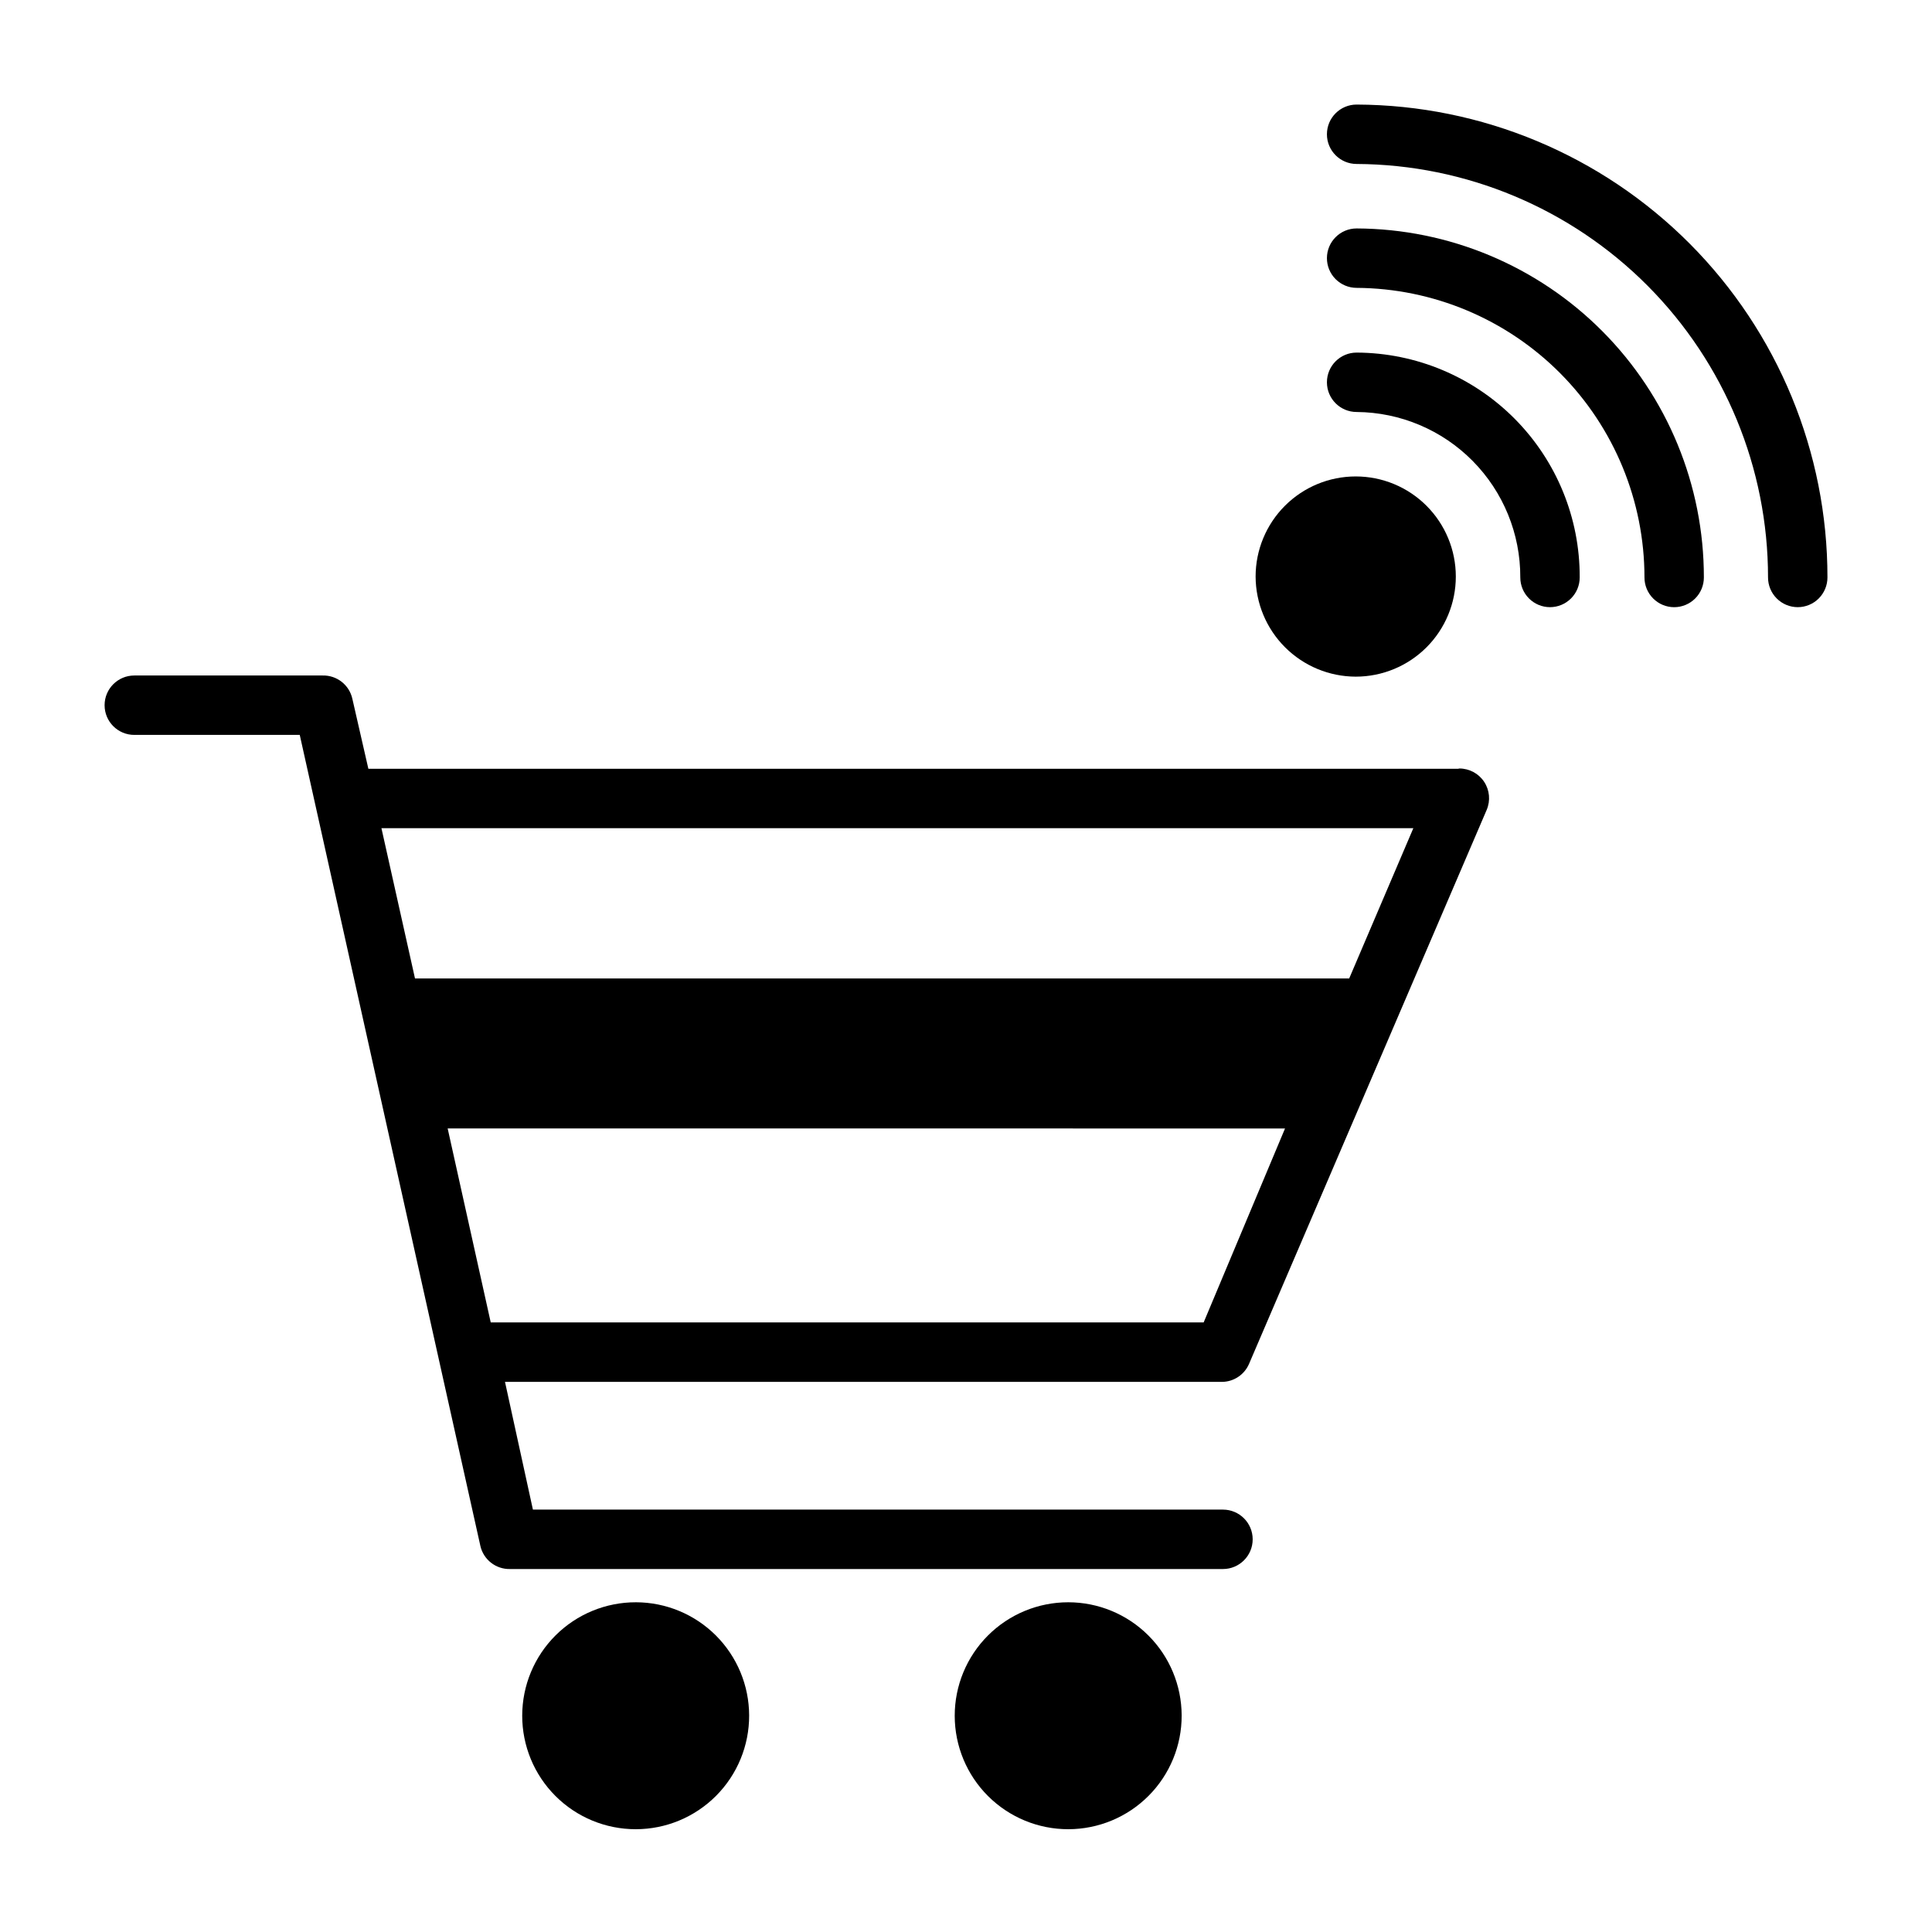 <?xml version="1.0" encoding="UTF-8"?>
<!-- Uploaded to: SVG Repo, www.svgrepo.com, Generator: SVG Repo Mixer Tools -->
<svg fill="#000000" width="800px" height="800px" version="1.1" viewBox="144 144 512 512" xmlns="http://www.w3.org/2000/svg">
 <g>
  <path d="m530.44 347.73h-288.82l-4.25-18.578c-0.824-3.66-4.121-6.231-7.871-6.137h-49.91c-4.348 0-7.871 3.523-7.871 7.871 0 4.348 3.523 7.871 7.871 7.871h43.848l47.863 214.91h-0.004c0.828 3.66 4.121 6.231 7.875 6.141h188.93-0.004c4.348 0 7.875-3.523 7.875-7.871 0-4.348-3.527-7.875-7.875-7.875h-182.87l-7.398-33.848h189.95c3.156-0.004 6.008-1.895 7.242-4.801l62.977-146.81v-0.004c1.027-2.43 0.77-5.211-0.684-7.414-1.457-2.199-3.922-3.523-6.559-3.527zm-67.461 146.73h-188.93l-11.414-51.406 221.91 0.004zm38.57-91.156h-247.57l-8.895-39.832h273.47z"/>
  <path d="m312.54 568.62c-7.984-0.02-15.648 3.133-21.305 8.77s-8.836 13.289-8.844 21.273c-0.008 7.988 3.16 15.645 8.809 21.293 5.644 5.644 13.305 8.812 21.289 8.805 7.984-0.004 15.637-3.188 21.273-8.844s8.793-13.32 8.77-21.305c-0.02-7.949-3.188-15.562-8.805-21.184-5.621-5.621-13.238-8.789-21.188-8.809z"/>
  <path d="m427.08 568.62c-7.981 0-15.633 3.172-21.273 8.816-5.641 5.644-8.805 13.301-8.797 21.281 0.008 7.981 3.184 15.629 8.836 21.266 5.648 5.633 13.309 8.793 21.289 8.777 7.977-0.012 15.625-3.199 21.254-8.852 5.633-5.656 8.785-13.316 8.762-21.297-0.02-7.961-3.199-15.59-8.836-21.211-5.637-5.625-13.273-8.781-21.234-8.781z"/>
  <path d="m503.52 171.71c-4.348 0-7.871 3.523-7.871 7.871 0 4.348 3.523 7.871 7.871 7.871 28.965 0.145 56.695 11.754 77.129 32.289 20.43 20.535 31.898 48.324 31.898 77.289 0 2.09 0.828 4.09 2.305 5.566 1.477 1.477 3.481 2.309 5.566 2.309 2.09 0 4.09-0.832 5.566-2.309 1.477-1.477 2.309-3.477 2.309-5.566 0.02-33.148-13.102-64.953-36.488-88.445-23.391-23.488-55.137-36.75-88.285-36.875z"/>
  <path d="m503.52 204.54c-4.348 0-7.871 3.527-7.871 7.871 0 2.09 0.828 4.094 2.305 5.566 1.477 1.477 3.481 2.309 5.566 2.309 20.273 0.125 39.676 8.266 53.969 22.645 14.289 14.383 22.312 33.832 22.312 54.105 0 2.09 0.828 4.09 2.305 5.566 1.477 1.477 3.477 2.309 5.566 2.309 2.086 0 4.09-0.832 5.566-2.309 1.477-1.477 2.305-3.477 2.305-5.566 0.023-24.453-9.652-47.922-26.902-65.262-17.246-17.336-40.664-27.129-65.121-27.234z"/>
  <path d="m503.52 237.44c-4.348 0-7.871 3.523-7.871 7.871s3.523 7.871 7.871 7.871c11.559 0.086 22.617 4.746 30.746 12.965 8.129 8.219 12.672 19.324 12.629 30.883 0 2.09 0.828 4.09 2.305 5.566 1.477 1.477 3.481 2.309 5.566 2.309 2.09 0 4.09-0.832 5.566-2.309 1.477-1.477 2.305-3.477 2.305-5.566 0.066-15.742-6.129-30.863-17.215-42.039-11.09-11.176-26.16-17.488-41.902-17.551z"/>
  <path d="m503.28 323.32c7.035 0 13.781-2.793 18.758-7.769 4.973-4.977 7.769-11.723 7.769-18.758s-2.797-13.785-7.769-18.758c-4.977-4.977-11.723-7.773-18.758-7.773-7.039 0-13.785 2.797-18.762 7.773-4.973 4.973-7.769 11.723-7.769 18.758 0.023 7.027 2.824 13.766 7.793 18.734 4.973 4.973 11.707 7.773 18.738 7.793z"/>
 </g>
</svg>